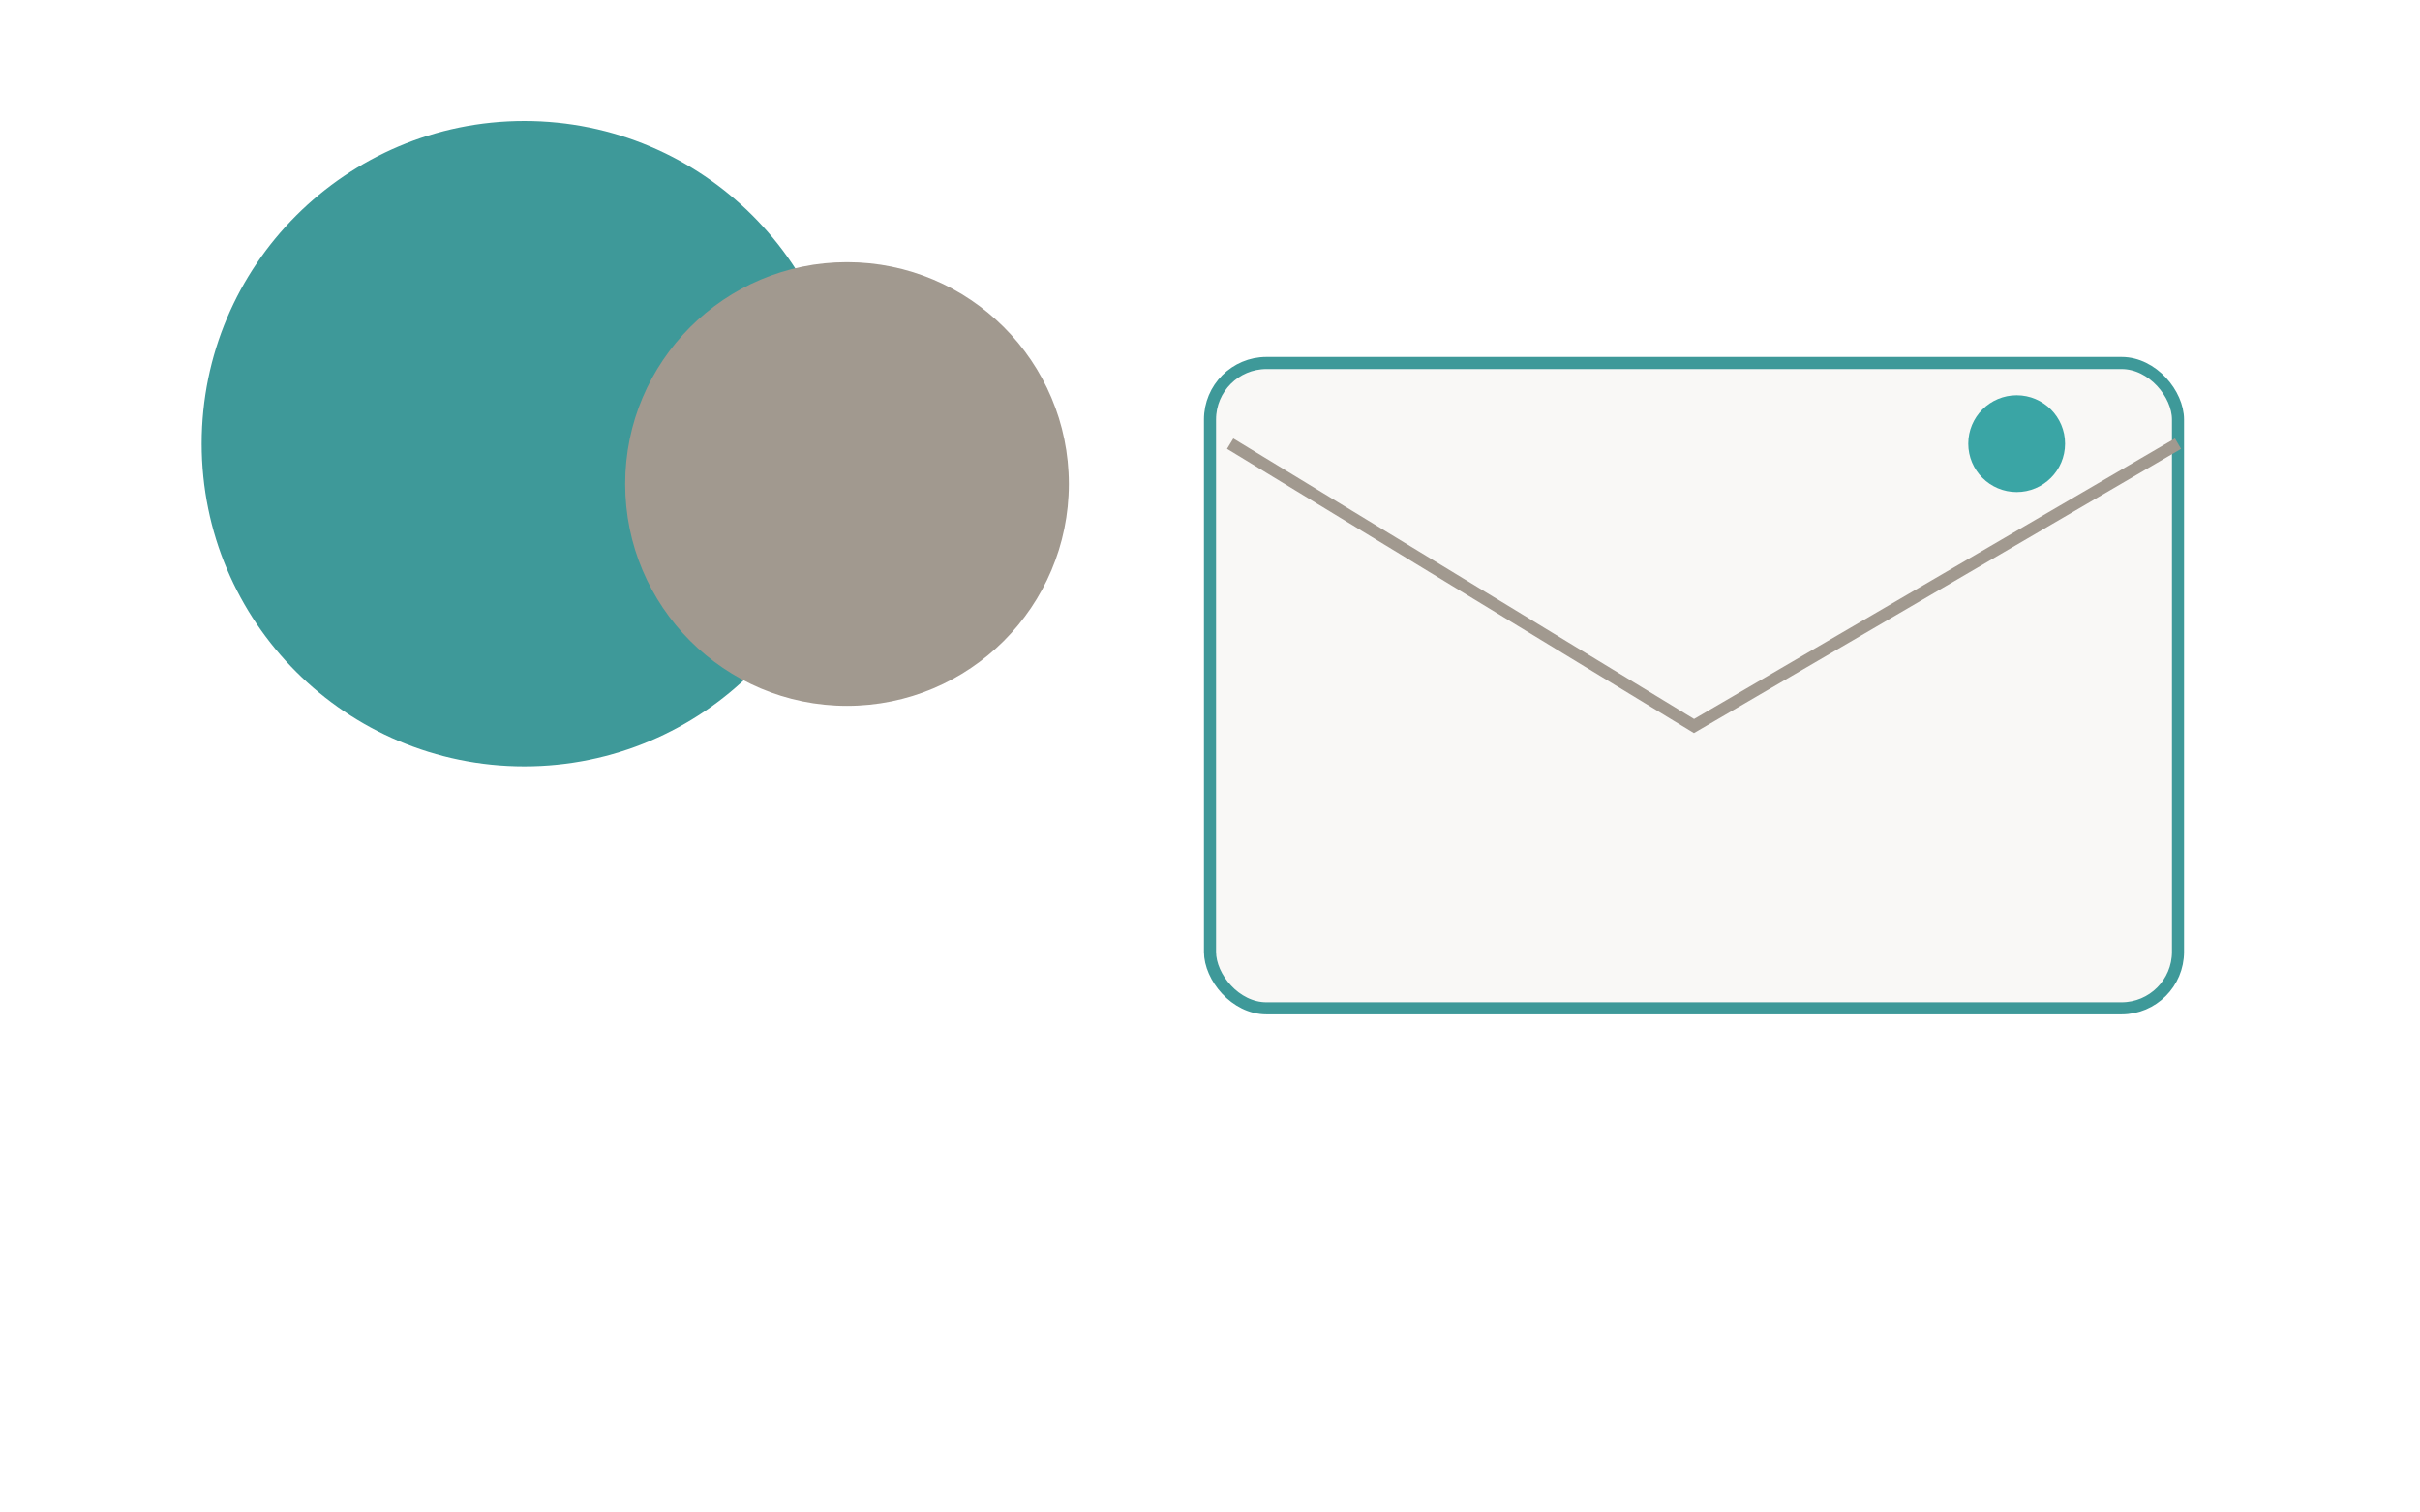 
             <svg xmlns="http://www.w3.org/2000/svg" viewBox="0 0 1200 750">
               <rect width="1200" height="750" fill="#ffffff"/>
               <g opacity="0.8">
                 <circle cx="260" cy="220" r="160" fill="#0e7f7f"/>
                 <circle cx="420" cy="240" r="110" fill="#8a7f73"/>
                 <rect x="600" y="180" width="480" height="320" rx="28" fill="#f7f6f4" stroke="#0e7f7f" stroke-width="6"/>
                 <path d="M610 220 L840 360 L1080 220" fill="none" stroke="#8a7f73" stroke-width="6"/>
                 <circle cx="1000" cy="220" r="24" fill="#098f8f" />
               </g>
             </svg>